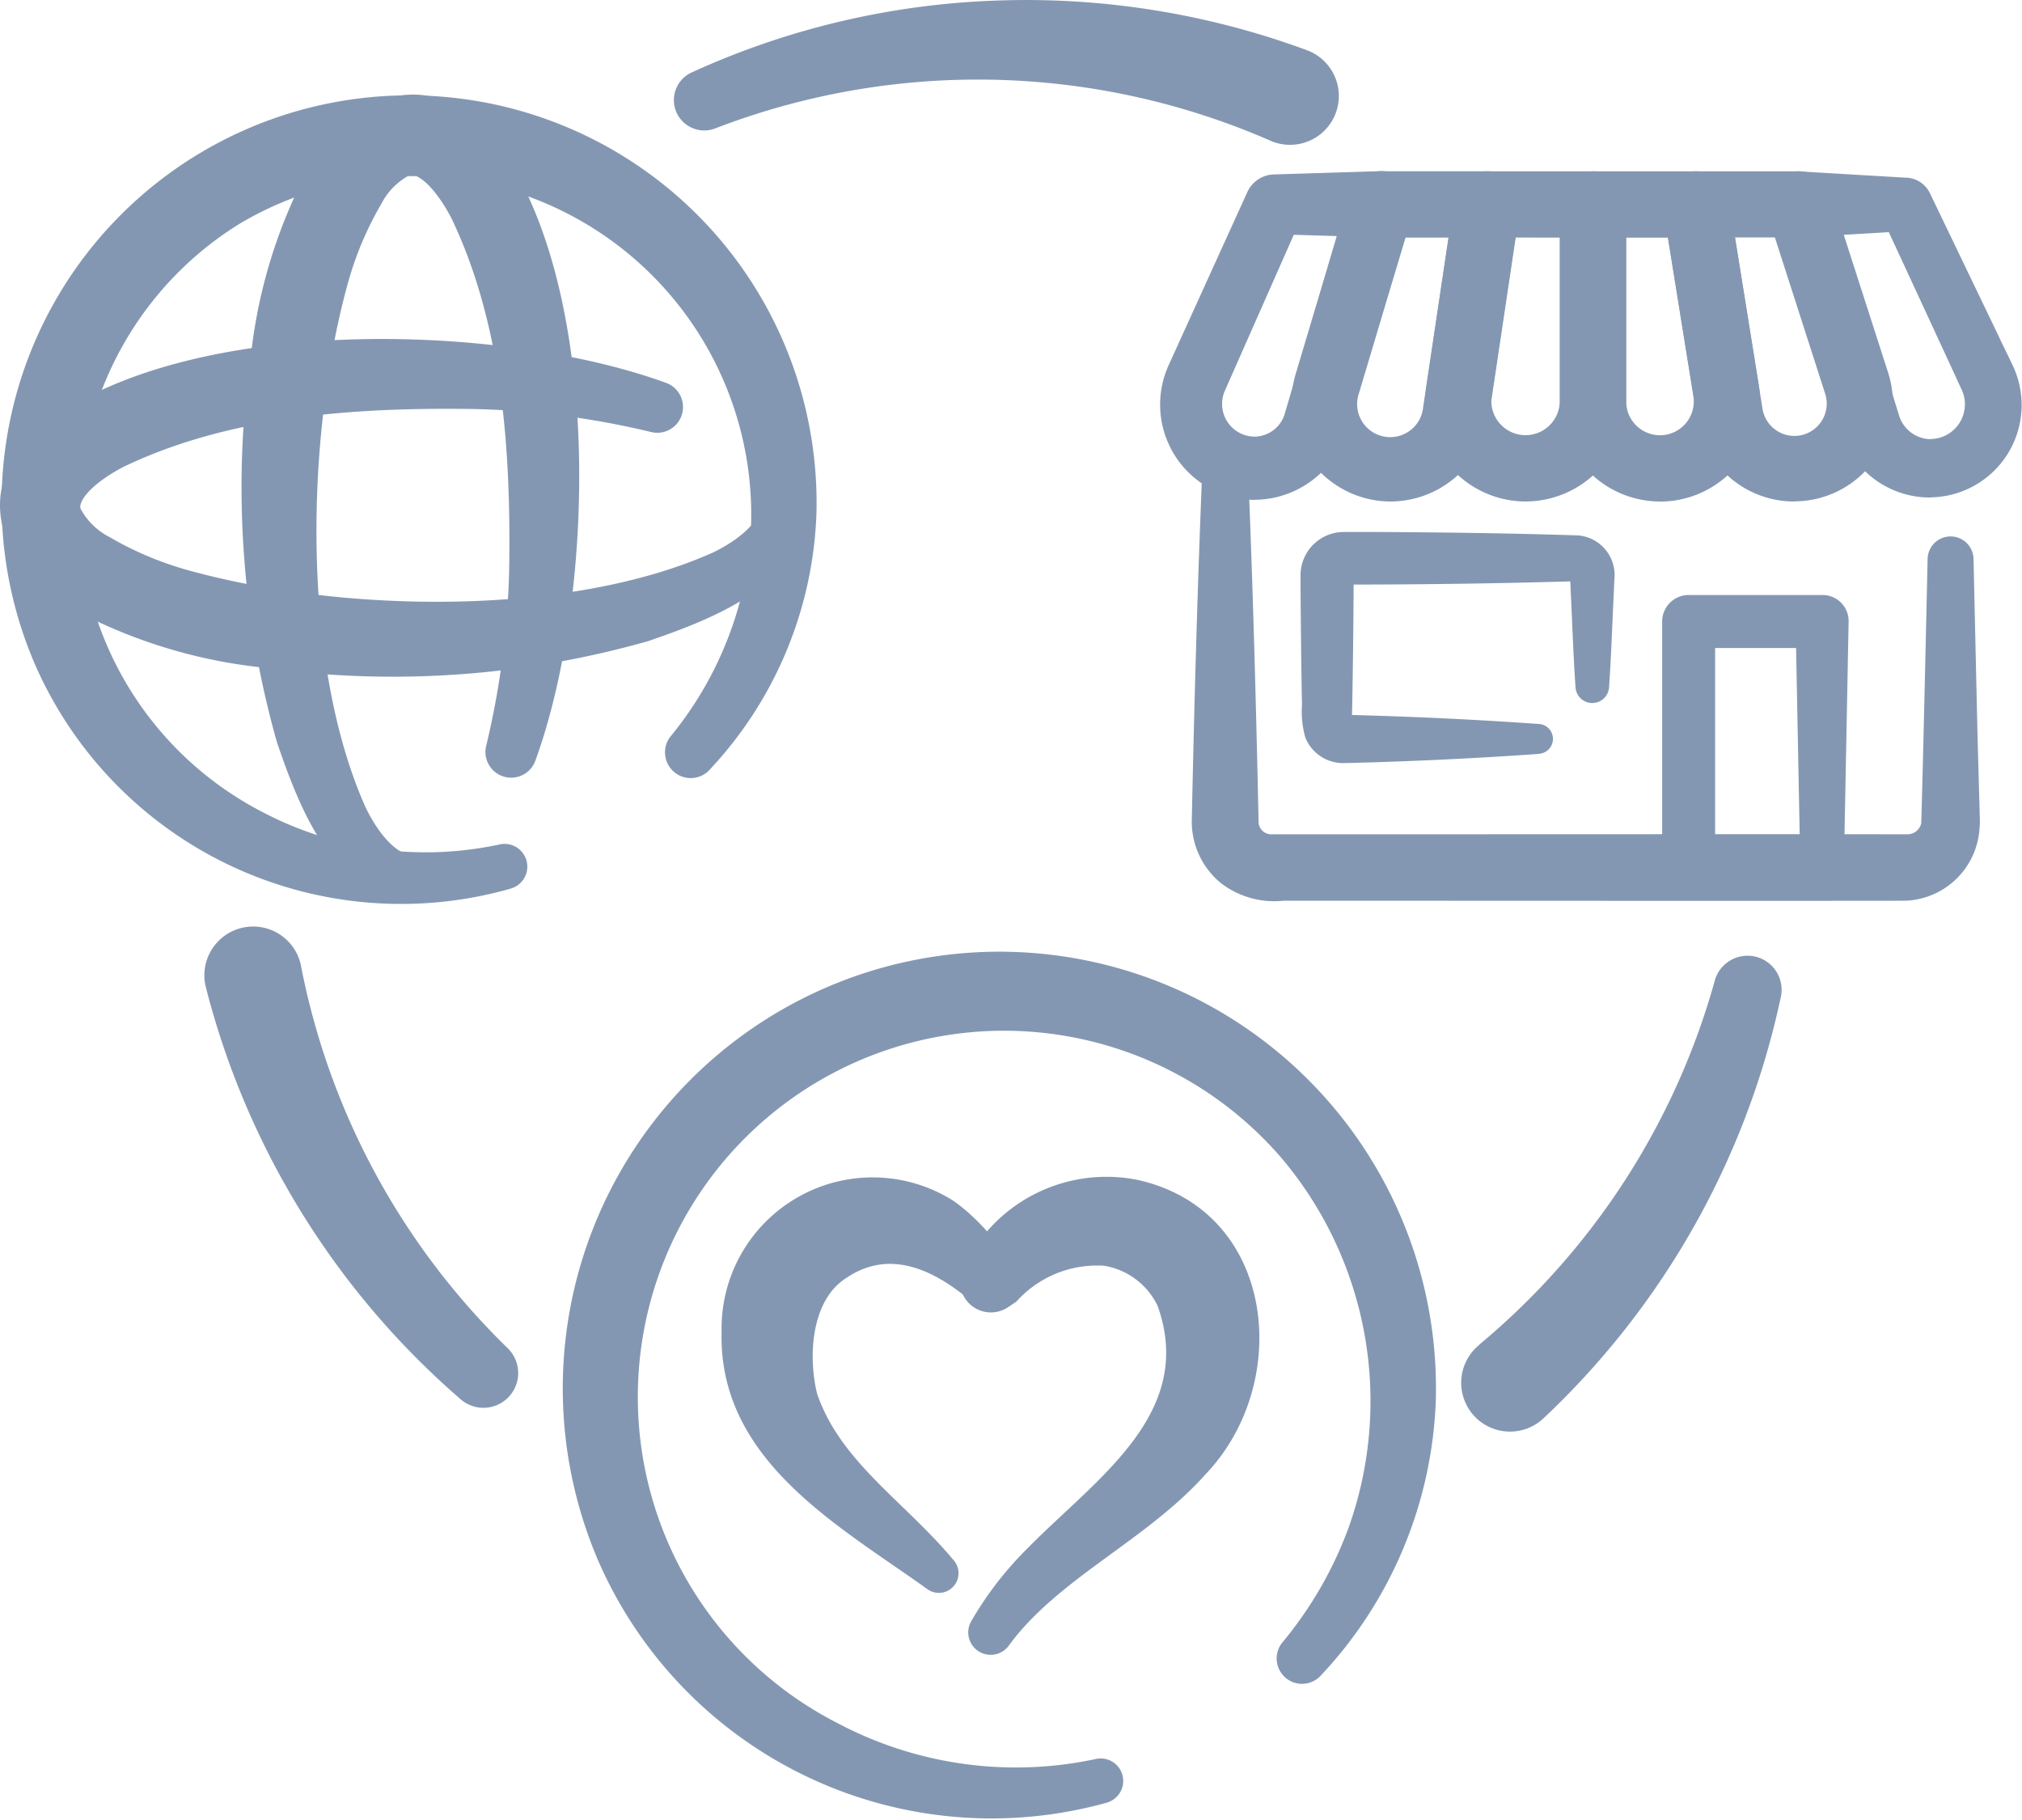 <svg xmlns="http://www.w3.org/2000/svg" xmlns:xlink="http://www.w3.org/1999/xlink" width="55" height="49.494" viewBox="0 0 55 49.494"><defs><clipPath id="a"><rect width="55" height="49.494" fill="#8497b2"/></clipPath></defs><g clip-path="url(#a)"><path d="M81.411,102.073a4.3,4.3,0,0,1,4.71-2.372c3.781.818,4.26,5.516,1.863,8.016-1.6,1.793-4.006,2.824-5.339,4.643a.61.61,0,0,1-1.036-.641,9.4,9.4,0,0,1,1.556-2.013c1.836-1.869,4.573-3.641,3.518-6.58a1.971,1.971,0,0,0-1.458-1.087,2.949,2.949,0,0,0-2.383.977l-.236.158a.838.838,0,0,1-1.194-1.1" transform="translate(-55.197 -67.614)" fill="#8497b2"/><path d="M67.833,102.978c-.989-.814-2.171-1.353-3.328-.555-.937.6-1.033,2.112-.782,3.136.633,1.86,2.4,2.949,3.715,4.532a.535.535,0,0,1-.732.774c-2.39-1.713-5.676-3.491-5.58-7a4.109,4.109,0,0,1,6.234-3.594c.677.413,2.513,2.246,1.329,2.867a.779.779,0,0,1-.856-.159" transform="translate(-41.498 -67.656)" fill="#8497b2"/><path d="M62.508,103.695a11.672,11.672,0,0,1-13.844-6.534,11.876,11.876,0,1,1,22.767-4.425,11.522,11.522,0,0,1-3.144,7.525.69.69,0,0,1-1.028-.919,10.575,10.575,0,0,0,1.8-3.122,10.24,10.24,0,0,0-1.809-10.03A9.96,9.96,0,1,0,55.17,101.546a10.357,10.357,0,0,0,7.034.964.612.612,0,0,1,.3,1.184" transform="translate(-32.375 -54.674)" fill="#8497b2"/><path d="M102.491,38.685c.132,3.183.217,6.366.285,9.55a.346.346,0,0,0,.375.319h2.659c3.181,0,11.2-.006,14.476,0h.093a.338.338,0,0,0,.04,0,.384.384,0,0,0,.381-.3c.048-1.558.138-5.569.173-7.176a.625.625,0,0,1,1.25,0l.107,4.727.065,2.363a1.871,1.871,0,0,1-.008.21,2.1,2.1,0,0,1-2.025,1.983c-3.345.006-11.3,0-14.552,0h-2.363a2.377,2.377,0,0,1-1.688-.473,2.159,2.159,0,0,1-.8-1.745c.067-3.151.153-6.3.283-9.454a.626.626,0,0,1,1.25,0" transform="translate(-68.541 -25.863)" fill="#8497b2"/><path d="M140.81,57.8V51.121a.721.721,0,0,1,.721-.721h3.63a.709.709,0,0,1,.721.721l-.129,6.683a.593.593,0,0,1-1.185,0l-.129-6.683.721.721h-3.63l.721-.721V57.8a.721.721,0,0,1-1.443,0" transform="translate(-95.598 -34.217)" fill="#8497b2"/><path d="M116.667,51.091q-2.646.187-5.291.25a1.11,1.11,0,0,1-1.073-.691,2.605,2.605,0,0,1-.092-.894c-.019-.94-.034-2.32-.039-3.256,0-.049,0-.2,0-.244a1.177,1.177,0,0,1,1.152-1.2l.988,0c1.759.009,3.651.035,5.409.093a1.082,1.082,0,0,1,.986,1.208l-.013.326c-.044.869-.07,1.737-.131,2.605a.457.457,0,0,1-.911,0c-.061-.869-.087-1.737-.131-2.605,0-.056-.016-.356-.016-.407,0-.023,0-.071,0-.046a.169.169,0,0,0,.147.169c.027,0-.024,0-.045,0l-.082,0c-1.913.056-3.948.085-5.861.087h-.315a.272.272,0,0,0,.267-.244.087.087,0,0,0,0-.024c0,.067,0,.207,0,.276-.006,1.07-.021,2.511-.045,3.582l0,.153a.213.213,0,0,0-.222-.2s.023,0,.032,0q2.646.063,5.291.25a.406.406,0,0,1,0,.808" transform="translate(-74.796 -30.587)" fill="#8497b2"/><path d="M100.831,23.442a2.592,2.592,0,0,1-2.319-3.7c.07-.153.263-.579.335-.738l1.788-3.933a.819.819,0,0,1,.742-.481l2.888-.089a.886.886,0,0,1,.864,1.16c-.228.753-1.329,4.364-1.532,5.033-.057.161-.177.6-.23.755a2.627,2.627,0,0,1-2.536,1.99m0-1.717a.872.872,0,0,0,.807-.573l.579-1.966,1.184-4.039.864,1.16-2.888-.089.742-.481-1.965,4.446c-.015.037-.121.273-.135.307a.888.888,0,0,0,.813,1.234" transform="translate(-66.707 -9.846)" fill="#8497b2"/><path d="M112.1,23.488a2.7,2.7,0,0,1-2.585-3.471l1.455-4.867a.9.9,0,0,1,.864-.644h2.888a.9.9,0,0,1,.892,1.035l-.844,5.647a2.715,2.715,0,0,1-2.669,2.3m.4-7.178-1.262,4.223a.9.9,0,1,0,1.743.389l.689-4.612Z" transform="translate(-74.271 -9.848)" fill="#8497b2"/><path d="M123.47,23.488a2.735,2.735,0,0,1-2.7-3.139l.758-5.074a.9.9,0,0,1,.892-.768H125.3a.9.9,0,0,1,.9.9v5.345a2.738,2.738,0,0,1-2.735,2.735m-.278-7.178-.643,4.306a.932.932,0,0,0,.921,1.069.932.932,0,0,0,.931-.931V16.31Z" transform="translate(-81.969 -9.848)" fill="#8497b2"/><path d="M134.877,23.488a2.727,2.727,0,0,1-2.723-2.724V15.408a.9.9,0,0,1,.9-.9h2.805a.9.9,0,0,1,.89.758l.815,5.067a2.723,2.723,0,0,1-2.689,3.157m-.92-7.178v4.454a.921.921,0,0,0,.92.92.92.92,0,0,0,.908-1.066l-.693-4.308Z" transform="translate(-89.722 -9.848)" fill="#8497b2"/><path d="M144.464,23.488a2.672,2.672,0,0,1-2.648-2.256l-.914-5.68a.9.9,0,0,1,.89-1.045h2.8a.9.9,0,0,1,.858.625l1.562,4.852a2.683,2.683,0,0,1-2.554,3.5m-1.613-7.178.746,4.635a.879.879,0,1,0,1.7-.409l-1.36-4.227Z" transform="translate(-95.653 -9.848)" fill="#8497b2"/><path d="M154.059,23.374a2.535,2.535,0,0,1-2.391-1.663l-.683-2.024-1.346-4.006-.022-.076a.868.868,0,0,1,.88-1.1l2.886.17a.743.743,0,0,1,.664.42L155.925,19c.069.159.283.579.352.734a2.511,2.511,0,0,1-2.218,3.636m0-1.586a.945.945,0,0,0,.857-1.334c-.014-.033-.125-.268-.142-.308s-1.943-4.2-2.051-4.432c0,0,.668.421.66.42l-2.886.17s.859-1.184.859-1.176l1.243,4.039.616,2a.914.914,0,0,0,.845.625" transform="translate(-101.553 -9.843)" fill="#8497b2"/><path d="M13.981,29.6A10.87,10.87,0,0,1,1.065,23.525,11.084,11.084,0,1,1,22.31,19.394a10.729,10.729,0,0,1-2.944,7.01.7.7,0,0,1-1.039-.929A9.766,9.766,0,0,0,19.972,22.6,9.208,9.208,0,0,0,6.622,11.512,9.2,9.2,0,0,0,7.2,27.492a9.546,9.546,0,0,0,6.472.907.619.619,0,0,1,.308,1.2" transform="translate(-0.102 -5.428)" fill="#8497b2"/><path d="M25.116,29.945c-2.15-.063-3.089-2.637-3.664-4.305a25.423,25.423,0,0,1-.709-10.557,14.032,14.032,0,0,1,1.681-5.276c1.1-1.883,3.277-2.54,4.841-.716,3.1,3.905,2.864,12.556,1.2,17.07a.7.7,0,0,1-1.332-.408,22.693,22.693,0,0,0,.633-4.894c.045-3.189-.186-6.59-1.57-9.481-.227-.442-.647-1.066-1.029-1.175a.217.217,0,0,0-.112,0,1.837,1.837,0,0,0-.766.778,9.058,9.058,0,0,0-.886,2.07c-1.172,4.148-1.321,10.391.464,14.363.338.692.824,1.27,1.285,1.294a.618.618,0,0,1-.034,1.233" transform="translate(-13.915 -5.439)" fill="#8497b2"/><path d="M21.933,33.266c-.063,2.15-2.637,3.089-4.305,3.664a25.423,25.423,0,0,1-10.557.709,14.033,14.033,0,0,1-5.276-1.681c-1.883-1.1-2.54-3.277-.716-4.841,3.905-3.1,12.556-2.864,17.07-1.2a.7.7,0,0,1-.408,1.332,22.693,22.693,0,0,0-4.894-.633c-3.189-.045-6.59.186-9.481,1.57-.442.227-1.066.647-1.175,1.029a.217.217,0,0,0,0,.112,1.837,1.837,0,0,0,.778.766,9.061,9.061,0,0,0,2.07.886c4.148,1.172,10.391,1.321,14.364-.464.692-.338,1.27-.824,1.294-1.285a.618.618,0,0,1,1.233.034" transform="translate(0 -19.492)" fill="#8497b2"/><path d="M73.3,3.822a19.876,19.876,0,0,0-15.089-.33.826.826,0,0,1-.643-1.521A21.734,21.734,0,0,1,65.816.017a22.055,22.055,0,0,1,8.471,1.342,1.328,1.328,0,1,1-.99,2.462" transform="translate(-38.755 0)" fill="#8497b2"/><path d="M19.919,79.455a19.741,19.741,0,0,0,5.618,10.417.945.945,0,0,1-1.277,1.393,22,22,0,0,1-6.933-11.239,1.327,1.327,0,1,1,2.592-.571" transform="translate(-11.737 -53.214)" fill="#8497b2"/><path d="M124.293,91.612a19.761,19.761,0,0,0,6.4-9.872.925.925,0,0,1,1.8.438A22.012,22.012,0,0,1,126.057,93.6a1.328,1.328,0,1,1-1.763-1.983" transform="translate(-84.058 -55.039)" fill="#8497b2"/></g></svg>
